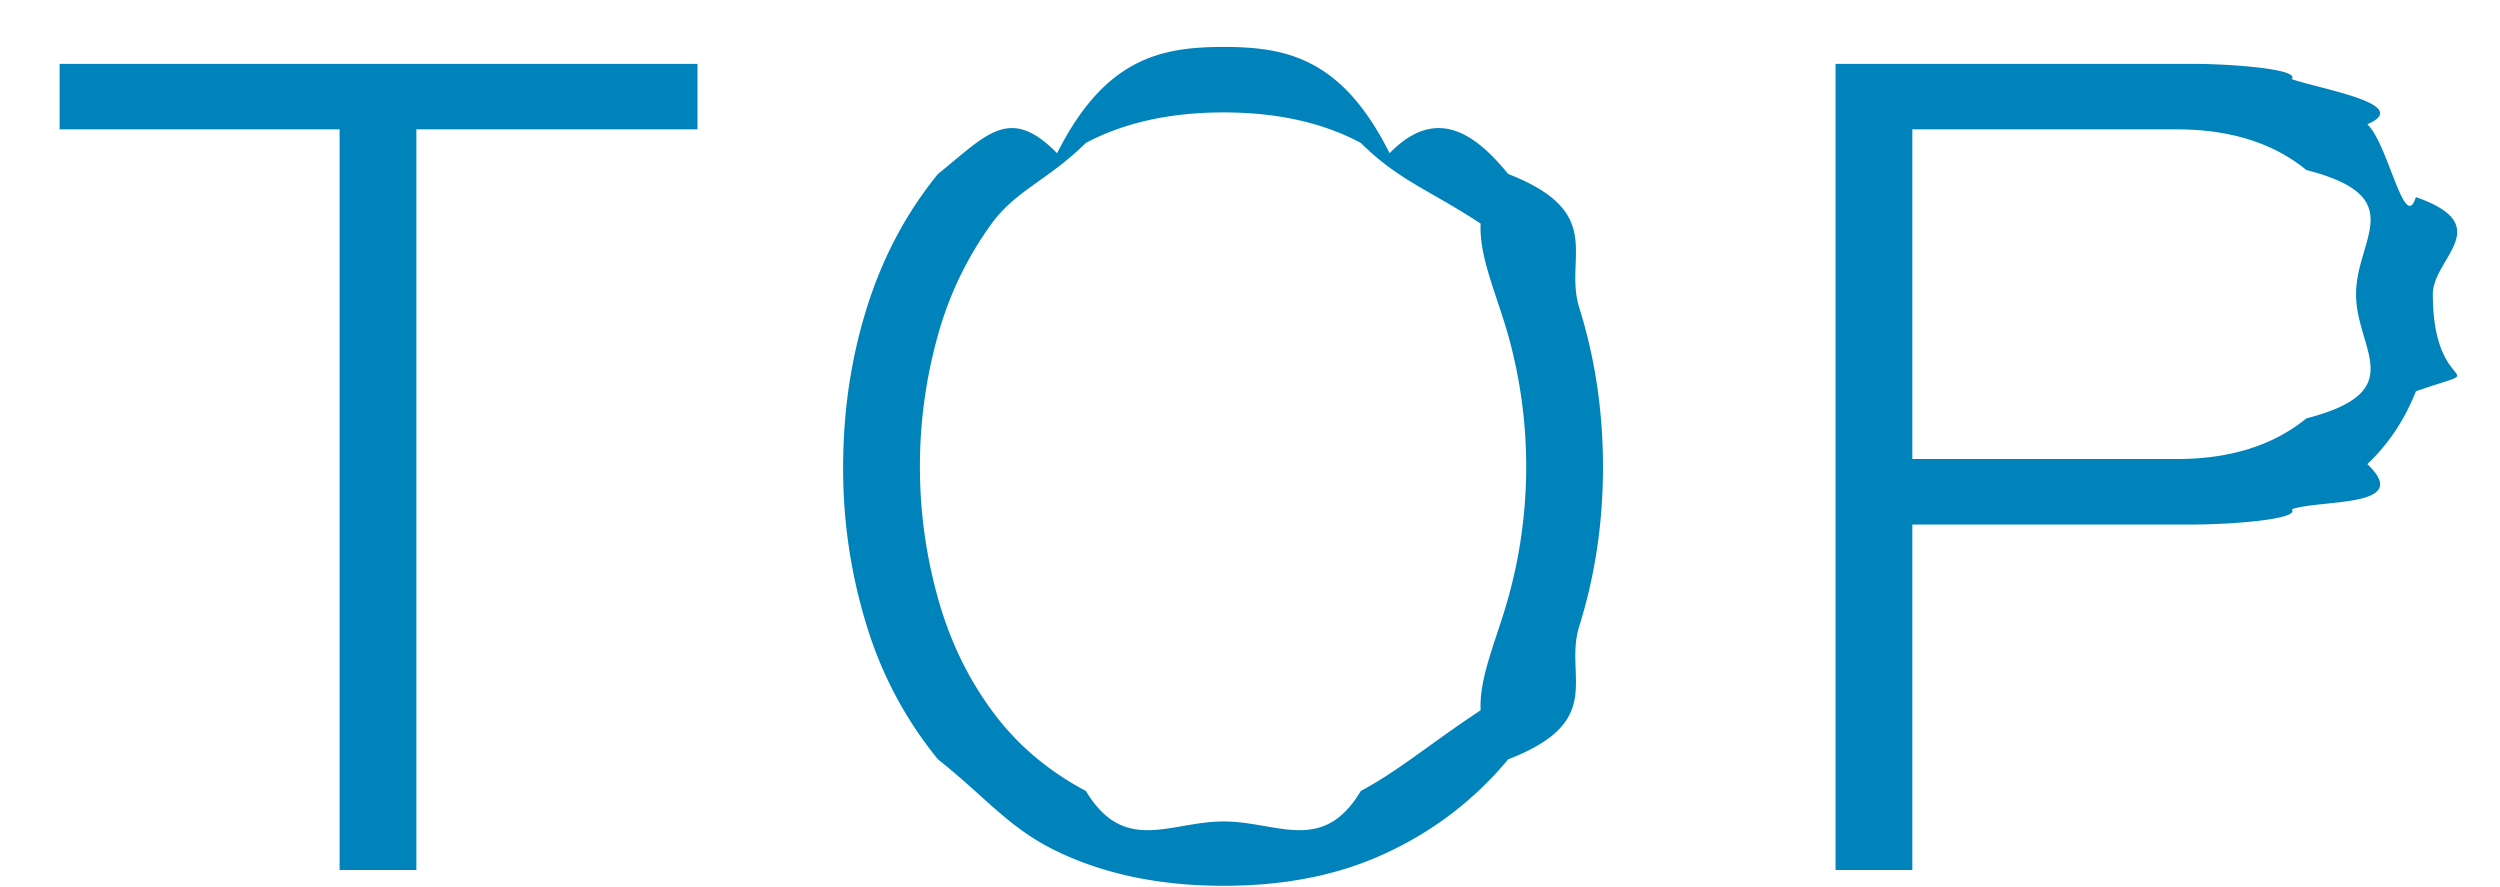 <svg xmlns="http://www.w3.org/2000/svg" width="31" height="11"><path fill-rule="evenodd" fill="#0083BA" d="M29.957 4.852c-.14.355-.341.656-.602.903.575.545-.574.434-.938.56.113.126-.77.189-1.218.189h-3.486v4.284h-.952V.792h4.438c.448 0 1.331.063 1.218.189.364.126 1.513.313.938.56.261.248.462 1.359.602.903 1.013.355.21.756.21 1.204 0 1.312.803.85-.21 1.204zm-1.358-2.744c-.411-.336-.948-.504-1.61-.504h-3.276v4.088h3.276c.662 0 1.199-.168 1.61-.504 1.301-.336.616-.849.616-1.54 0-.69.685-1.204-.616-1.54zm-9.898 7.308a4.296 4.296 0 01-1.47 1.141c-.588.285-1.274.427-2.058.427-.784 0-1.473-.142-2.065-.427-.593-.284-.878-.665-1.477-1.141a4.844 4.844 0 01-.882-1.652 6.559 6.559 0 01-.294-1.974c0-.69.098-1.348.294-1.974.196-.625.49-1.178.882-1.659.599-.48.884-.863 1.477-.257C13.7.725 14.389.582 15.173.582s1.47.143 2.058 1.318c.588-.606 1.078-.223 1.47.257 1.229.481.686 1.034.882 1.659.196.626.294 1.284.294 1.974 0 .691-.098 1.349-.294 1.974-.196.626.347 1.176-.882 1.652zm.007-5.236c-.145-.522-.369-.991-.348-1.407-.628-.415-1.015-.533-1.486-1.001-.472-.252-1.039-.378-1.701-.378-.663 0-1.232.126-1.708.378-.476.468-.866.586-1.169 1.001a4.299 4.299 0 00-.672 1.407 6 6 0 00-.217 1.61c0 .542.072 1.076.217 1.603.144.528.368.999.672 1.414.303.416.693.749 1.169 1.001.476.792 1.045.378 1.708.378.662 0 1.229.414 1.701-.378.471-.252.858-.585 1.486-1.001-.021-.415.203-.886.348-1.414a6.055 6.055 0 000-3.213zM5.163 10.788h-.952V1.604H.739V.792h7.91v.812H5.163v9.184z"/></svg>